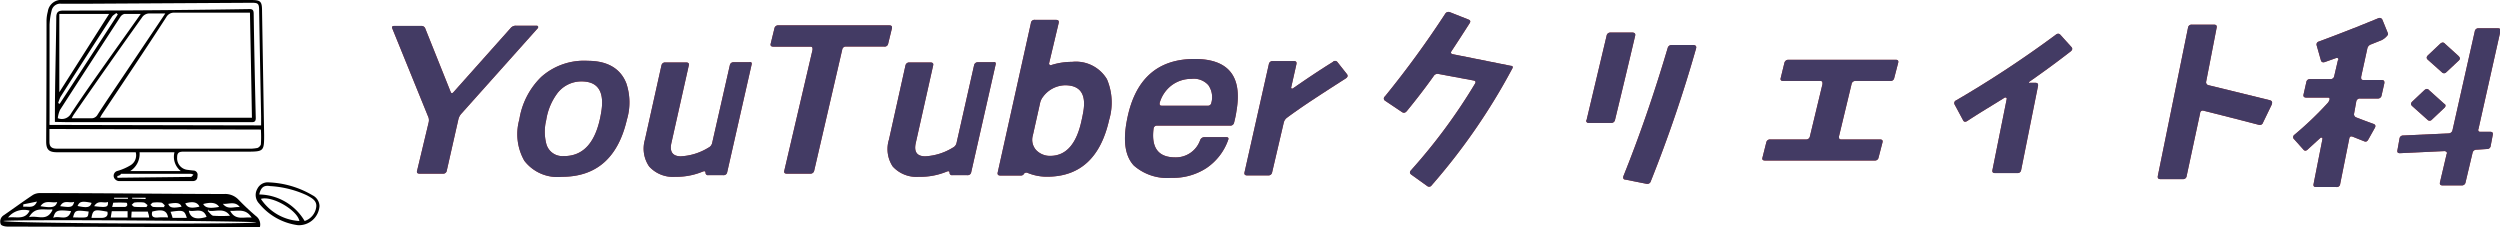 <svg xmlns="http://www.w3.org/2000/svg" viewBox="0 0 214.94 19.54"><defs><style>.cls-1{fill:#ba392d;}.cls-2{fill:#433b64;}</style></defs><g id="レイヤー_2" data-name="レイヤー 2"><g id="レイヤー_1-2" data-name="レイヤー 1"><path class="cls-1" d="M46.23,2.43,39.66,9.78a1.11,1.11,0,0,0-.25.48l-1,4.42a.3.3,0,0,1-.33.25h-2c-.19,0-.27-.08-.22-.25l1-4.18A.77.77,0,0,0,36.8,10L33.73,2.45c-.06-.15,0-.22.17-.22l2.33,0a.34.34,0,0,1,.34.24l2.17,5.42c.06.16.15.16.28,0l4.87-5.46a.57.57,0,0,1,.47-.22h1.78a.13.13,0,0,1,.12.07A.14.14,0,0,1,46.23,2.43Z"/><path class="cls-1" d="M53.9,10.28q-1.14,4.92-5.59,4.92a3.59,3.59,0,0,1-3.23-1.38,4.62,4.62,0,0,1-.43-3.54,6.51,6.51,0,0,1,1.89-3.67,5.53,5.53,0,0,1,4-1.38c1.71,0,2.82.68,3.31,1.94A5.14,5.14,0,0,1,53.9,10.28Zm-2.22-.57C52,7.91,51.44,7,50,7a2.59,2.59,0,0,0-2.14,1.1,5.15,5.15,0,0,0-.9,2.23,4.18,4.18,0,0,0,0,2,1.42,1.42,0,0,0,1.47,1.09Q51.05,13.47,51.68,9.71Z"/><path class="cls-1" d="M64.62,5.55l-2.1,9.26a.3.3,0,0,1-.33.25h-1.3a.2.2,0,0,1-.23-.2q0-.19-.21-.12a5.94,5.94,0,0,1-2.39.46,2.75,2.75,0,0,1-2.25-.89A2.72,2.72,0,0,1,55.45,12l1.42-6.38a.31.31,0,0,1,.34-.25H59c.18,0,.26.09.22.25l-1.5,6.69c-.16.74.11,1.12.8,1.13a5,5,0,0,0,2.38-.74.59.59,0,0,0,.33-.41l1.52-6.69a.31.31,0,0,1,.32-.25H64.4C64.59,5.3,64.66,5.39,64.62,5.55Z"/><path class="cls-1" d="M76.68,2.45l-.32,1.31A.3.3,0,0,1,76,4H72.74a.31.31,0,0,0-.33.27L70,14.68a.32.32,0,0,1-.35.25h-2c-.19,0-.26-.08-.22-.25l2.43-10.4c0-.18,0-.27-.2-.27H66.49c-.19,0-.27-.08-.23-.25l.32-1.31a.32.32,0,0,1,.35-.27h9.53C76.65,2.18,76.72,2.27,76.68,2.45Z"/><path class="cls-1" d="M85.6,5.55l-2.1,9.26a.3.3,0,0,1-.33.25h-1.3a.2.2,0,0,1-.23-.2q0-.19-.21-.12A5.94,5.94,0,0,1,79,15.2a2.75,2.75,0,0,1-2.25-.89A2.72,2.72,0,0,1,76.43,12l1.42-6.38a.32.32,0,0,1,.34-.25H80c.19,0,.27.09.23.25l-1.5,6.69c-.16.74.1,1.12.8,1.13a5,5,0,0,0,2.38-.74.59.59,0,0,0,.33-.41l1.51-6.69a.32.32,0,0,1,.33-.25h1.31C85.57,5.3,85.64,5.39,85.6,5.55Z"/><path class="cls-1" d="M95.36,10.3q-1.08,4.81-5.2,4.89a4.35,4.35,0,0,1-1.82-.33A.26.26,0,0,0,88,15a.3.3,0,0,1-.24.09H86c-.19,0-.26-.09-.22-.27L88.63,2A.31.31,0,0,1,89,1.71h1.8c.19,0,.26.09.22.27L90.2,5.43a.14.14,0,0,0,.2.16,5.84,5.84,0,0,1,1.77-.27,3.1,3.1,0,0,1,3,1.49A5.13,5.13,0,0,1,95.36,10.3ZM93,10.3c.07-.3.11-.54.14-.7.26-1.51-.27-2.27-1.57-2.27a2.42,2.42,0,0,0-1.9,1,1.32,1.32,0,0,0-.24.49l-.63,2.82a1.33,1.33,0,0,0,.29,1.27,1.65,1.65,0,0,0,1.29.49C91.7,13.36,92.58,12.33,93,10.3Z"/><path class="cls-1" d="M106.1,10.55a.32.32,0,0,1-.35.25l-6.26,0a.28.28,0,0,0-.31.25c-.21,1.65.4,2.48,1.86,2.48a2.21,2.21,0,0,0,2.14-1.47.4.4,0,0,1,.39-.27h1.84c.19,0,.25.08.18.25a4.87,4.87,0,0,1-1.88,2.42,5.26,5.26,0,0,1-3,.83,4.35,4.35,0,0,1-3.23-1.06c-.75-.81-.94-2.11-.59-3.9q1-5.26,5.82-5.26c2.9,0,4.11,1.48,3.6,4.45C106.27,9.82,106.2,10.16,106.1,10.55Zm-1.95-1.72a1.81,1.81,0,0,0-.26-1.51,1.68,1.68,0,0,0-1.46-.54,2.8,2.8,0,0,0-1.73.58,2.89,2.89,0,0,0-1,1.5c0,.16,0,.23.21.23h3.9A.3.3,0,0,0,104.15,8.83Z"/><path class="cls-1" d="M115.81,6.38c.09.13.06.25-.1.36-1.19.76-2.15,1.38-2.89,1.87-.94.62-1.66,1.13-2.17,1.51a.74.74,0,0,0-.28.43l-1,4.28a.31.31,0,0,1-.33.25h-1.82c-.19,0-.26-.09-.22-.27l2.09-9.29a.32.32,0,0,1,.35-.27h1.8c.19,0,.26.09.22.27l-.45,2a.08.08,0,0,0,.06.1s0,0,0,0,0,0,.06,0c1-.69,2.12-1.46,3.46-2.29a.25.25,0,0,1,.39,0Z"/><path class="cls-1" d="M130,5.93a53.37,53.37,0,0,1-6.91,10,.26.26,0,0,1-.39.06L121.32,15c-.13-.11-.13-.23,0-.37a48.37,48.37,0,0,0,5.48-7.41c.11-.17.07-.27-.11-.3l-3-.56a.39.39,0,0,0-.43.18c-.71,1-1.48,2-2.3,3-.13.16-.26.19-.4.11l-1.49-1a.22.22,0,0,1,0-.36,83.29,83.29,0,0,0,5.18-7.1.33.33,0,0,1,.41-.14l1.59.63c.17.06.2.17.1.32-.55.86-1.06,1.65-1.53,2.36-.12.16-.09.26.08.3l5,1C130.06,5.66,130.11,5.76,130,5.93Z"/><path class="cls-1" d="M140.58,3.09q-.72,3.07-1.73,7.23a.32.32,0,0,1-.33.25l-1.94,0a.21.21,0,0,1-.17-.08.14.14,0,0,1,0-.18l1.72-7.24a.32.32,0,0,1,.35-.27h1.91C140.55,2.82,140.63,2.91,140.58,3.09Zm5.24,1.08a116.59,116.59,0,0,1-3.89,11.41.31.31,0,0,1-.38.22l-1.81-.36c-.17,0-.22-.14-.16-.31q2.05-5.09,3.8-11a.34.34,0,0,1,.35-.26l1.89,0C145.81,3.9,145.87,4,145.82,4.17Z"/><path class="cls-1" d="M163.2,5.39l-.34,1.31a.31.31,0,0,1-.34.26h-3a.32.32,0,0,0-.33.27l-1.08,4.49c0,.18,0,.27.2.27h3.32c.19,0,.26.08.22.25l-.34,1.31a.3.3,0,0,1-.32.25h-9.44c-.19,0-.27-.08-.22-.25l.33-1.31a.32.32,0,0,1,.35-.25h3.07a.32.32,0,0,0,.33-.27l1.08-4.49c0-.18,0-.27-.2-.27h-3.18c-.19,0-.26-.09-.21-.26l.32-1.31a.34.34,0,0,1,.35-.25H163C163.17,5.14,163.24,5.23,163.2,5.39Z"/><path class="cls-1" d="M178.1,4.05q.15.18-.06.36c-1.17.91-2.35,1.77-3.54,2.6a.09.09,0,0,0-.05.11.1.1,0,0,0,.08,0H175c.18,0,.25.09.22.27l-1.45,7.23a.3.3,0,0,1-.33.26h-1.92c-.17,0-.25-.08-.22-.25l1.23-6.12a.09.09,0,0,0-.06-.11.1.1,0,0,0-.13,0c-.88.56-2,1.21-3.2,2-.16.1-.29.09-.36-.06L168.06,9a.25.25,0,0,1,.12-.37A92.52,92.52,0,0,0,176.73,3q.24-.2.42,0Z"/><path class="cls-1" d="M195.31,9l-.74,1.53a.29.29,0,0,1-.37.2c-1-.26-2.54-.66-4.74-1.21a.22.22,0,0,0-.3.2L188,15.13a.3.3,0,0,1-.33.27h-1.93c-.18,0-.25-.09-.22-.27l2.6-12.76a.3.3,0,0,1,.33-.25h1.91c.18,0,.25.09.22.25L189.68,7a.26.26,0,0,0,.22.33l5.27,1.29C195.34,8.68,195.39,8.78,195.31,9Z"/><path class="cls-1" d="M205,7.14l-.24,1.06a.31.31,0,0,1-.33.27h-1.5a.31.31,0,0,0-.35.27l-.18,1a.29.29,0,0,0,.19.36c.39.15.88.34,1.47.55.17.06.21.18.12.34l-.56,1c-.09.17-.2.22-.35.16l-1-.4c-.17-.06-.26,0-.29.17l-.78,3.89a.29.29,0,0,1-.33.27h-1.74c-.18,0-.25-.08-.22-.25l.77-3.9s0-.07-.06-.09a.09.09,0,0,0-.1,0c-.15.13-.52.47-1.1,1-.15.15-.29.15-.4,0l-.77-.86a.24.24,0,0,1,0-.38,29.26,29.26,0,0,0,2.89-2.76.8.8,0,0,0,.15-.29c0-.11,0-.16-.15-.16h-1.85q-.3,0-.24-.27l.24-1.06a.3.3,0,0,1,.32-.26h1.73a.31.31,0,0,0,.35-.27L201,5.2A.13.13,0,0,0,201,5a.23.23,0,0,0-.18,0l-.93.33c-.19.07-.31,0-.35-.15l-.36-1.27a.26.26,0,0,1,.19-.34q2.69-1,5.1-2c.18-.07.29,0,.36.13l.48,1.18s0,.07,0,.09-.22.33-.57.49l-.9.36a.47.47,0,0,0-.31.37L203,6.61c0,.18,0,.27.22.27h1.53C205,6.88,205,7,205,7.14Zm9.14,5.4a.3.3,0,0,1-.31.27l-.92.06a.33.33,0,0,0-.33.27l-.6,2.53a.31.31,0,0,1-.33.27H210c-.19,0-.26-.09-.22-.27l.57-2.42a.16.16,0,0,0,0-.18.26.26,0,0,0-.19-.08l-3.82.18c-.18,0-.25-.07-.22-.25l.18-1a.3.3,0,0,1,.31-.27l3.91-.18a.35.35,0,0,0,.34-.29l1.91-8.48a.31.31,0,0,1,.33-.27h1.65c.19,0,.26.09.22.27l-1.88,8.39a.16.16,0,0,0,0,.17.16.16,0,0,0,.17.07l.82,0c.19,0,.27.07.24.25Zm-4-3.25-1.06,1a.25.25,0,0,1-.38,0l-1.32-1.18q-.18-.17,0-.36l1.06-1c.15-.13.28-.14.4,0l1.3,1.17C210.3,9,210.29,9.16,210.14,9.29Zm1.25-4.08-1.07,1a.25.25,0,0,1-.38,0l-1.2-1.07c-.14-.12-.13-.25,0-.38l1.06-1c.15-.13.29-.14.41,0l1.18,1.07C211.53,5,211.52,5.08,211.39,5.21Z"/><path class="cls-2" d="M46.23,2.43,39.66,9.78a1.11,1.11,0,0,0-.25.48l-1,4.42a.3.3,0,0,1-.33.25h-2c-.19,0-.27-.08-.22-.25l1-4.18A.77.77,0,0,0,36.8,10L33.73,2.45c-.06-.15,0-.22.17-.22l2.33,0a.34.34,0,0,1,.34.24l2.17,5.42c.06.16.15.16.28,0l4.87-5.46a.57.57,0,0,1,.47-.22h1.78a.13.13,0,0,1,.12.07A.14.14,0,0,1,46.23,2.43Z"/><path class="cls-2" d="M53.9,10.28q-1.14,4.92-5.59,4.92a3.59,3.59,0,0,1-3.23-1.38,4.62,4.62,0,0,1-.43-3.54,6.51,6.51,0,0,1,1.89-3.67,5.53,5.53,0,0,1,4-1.38c1.71,0,2.82.68,3.31,1.94A5.14,5.14,0,0,1,53.9,10.28Zm-2.22-.57C52,7.91,51.44,7,50,7a2.59,2.59,0,0,0-2.14,1.1,5.15,5.15,0,0,0-.9,2.23,4.18,4.18,0,0,0,0,2,1.42,1.42,0,0,0,1.47,1.09Q51.05,13.47,51.68,9.71Z"/><path class="cls-2" d="M64.62,5.55l-2.1,9.26a.3.3,0,0,1-.33.25h-1.3a.2.2,0,0,1-.23-.2q0-.19-.21-.12a5.94,5.94,0,0,1-2.39.46,2.75,2.75,0,0,1-2.25-.89A2.72,2.72,0,0,1,55.45,12l1.42-6.38a.31.31,0,0,1,.34-.25H59c.18,0,.26.09.22.25l-1.5,6.69c-.16.74.11,1.12.8,1.13a5,5,0,0,0,2.38-.74.59.59,0,0,0,.33-.41l1.52-6.69a.31.31,0,0,1,.32-.25H64.4C64.59,5.3,64.66,5.39,64.62,5.55Z"/><path class="cls-2" d="M76.68,2.45l-.32,1.31A.3.3,0,0,1,76,4H72.74a.31.31,0,0,0-.33.27L70,14.68a.32.32,0,0,1-.35.25h-2c-.19,0-.26-.08-.22-.25l2.43-10.4c0-.18,0-.27-.2-.27H66.49c-.19,0-.27-.08-.23-.25l.32-1.31a.32.32,0,0,1,.35-.27h9.53C76.65,2.18,76.72,2.27,76.68,2.45Z"/><path class="cls-2" d="M85.6,5.55l-2.1,9.26a.3.3,0,0,1-.33.25h-1.3a.2.2,0,0,1-.23-.2q0-.19-.21-.12A5.94,5.94,0,0,1,79,15.2a2.75,2.75,0,0,1-2.25-.89A2.72,2.72,0,0,1,76.43,12l1.42-6.38a.32.32,0,0,1,.34-.25H80c.19,0,.27.09.23.25l-1.5,6.69c-.16.74.1,1.12.8,1.13a5,5,0,0,0,2.38-.74.59.59,0,0,0,.33-.41l1.51-6.69a.32.32,0,0,1,.33-.25h1.31C85.57,5.3,85.64,5.39,85.6,5.55Z"/><path class="cls-2" d="M95.36,10.3q-1.08,4.81-5.2,4.89a4.35,4.35,0,0,1-1.82-.33A.26.26,0,0,0,88,15a.3.3,0,0,1-.24.09H86c-.19,0-.26-.09-.22-.27L88.63,2A.31.31,0,0,1,89,1.71h1.8c.19,0,.26.09.22.27L90.2,5.43a.14.14,0,0,0,.2.16,5.84,5.84,0,0,1,1.77-.27,3.1,3.1,0,0,1,3,1.49A5.13,5.13,0,0,1,95.36,10.3ZM93,10.3c.07-.3.11-.54.14-.7.26-1.51-.27-2.27-1.57-2.27a2.42,2.42,0,0,0-1.9,1,1.32,1.32,0,0,0-.24.49l-.63,2.82a1.33,1.33,0,0,0,.29,1.27,1.65,1.65,0,0,0,1.29.49C91.7,13.36,92.58,12.33,93,10.3Z"/><path class="cls-2" d="M106.1,10.55a.32.32,0,0,1-.35.25l-6.26,0a.28.28,0,0,0-.31.25c-.21,1.65.4,2.48,1.86,2.48a2.21,2.21,0,0,0,2.14-1.47.4.4,0,0,1,.39-.27h1.84c.19,0,.25.08.18.25a4.87,4.87,0,0,1-1.88,2.42,5.26,5.26,0,0,1-3,.83,4.35,4.35,0,0,1-3.23-1.06c-.75-.81-.94-2.11-.59-3.9q1-5.26,5.82-5.26c2.9,0,4.11,1.48,3.6,4.45C106.27,9.82,106.2,10.16,106.1,10.55Zm-1.95-1.72a1.81,1.81,0,0,0-.26-1.51,1.68,1.68,0,0,0-1.46-.54,2.8,2.8,0,0,0-1.73.58,2.89,2.89,0,0,0-1,1.5c0,.16,0,.23.21.23h3.9A.3.3,0,0,0,104.15,8.83Z"/><path class="cls-2" d="M115.81,6.38c.09.13.06.25-.1.36-1.19.76-2.15,1.38-2.89,1.87-.94.62-1.66,1.13-2.17,1.51a.74.74,0,0,0-.28.43l-1,4.28a.31.31,0,0,1-.33.25h-1.82c-.19,0-.26-.09-.22-.27l2.09-9.29a.32.32,0,0,1,.35-.27h1.8c.19,0,.26.09.22.27l-.45,2a.08.08,0,0,0,.06.1s0,0,0,0,0,0,.06,0c1-.69,2.12-1.46,3.46-2.29a.25.25,0,0,1,.39,0Z"/><path class="cls-2" d="M130,5.93a53.37,53.37,0,0,1-6.91,10,.26.26,0,0,1-.39.06L121.32,15c-.13-.11-.13-.23,0-.37a48.37,48.37,0,0,0,5.48-7.41c.11-.17.07-.27-.11-.3l-3-.56a.39.39,0,0,0-.43.18c-.71,1-1.48,2-2.3,3-.13.16-.26.19-.4.11l-1.49-1a.22.22,0,0,1,0-.36,83.29,83.29,0,0,0,5.18-7.1.33.33,0,0,1,.41-.14l1.59.63c.17.06.2.17.1.32-.55.86-1.06,1.65-1.53,2.36-.12.16-.09.26.08.3l5,1C130.06,5.66,130.11,5.76,130,5.93Z"/><path class="cls-2" d="M140.58,3.09q-.72,3.07-1.73,7.23a.32.32,0,0,1-.33.25l-1.94,0a.21.21,0,0,1-.17-.08.14.14,0,0,1,0-.18l1.72-7.24a.32.32,0,0,1,.35-.27h1.91C140.55,2.82,140.63,2.91,140.58,3.09Zm5.24,1.08a116.59,116.59,0,0,1-3.89,11.41.31.31,0,0,1-.38.22l-1.81-.36c-.17,0-.22-.14-.16-.31q2.05-5.09,3.8-11a.34.34,0,0,1,.35-.26l1.89,0C145.81,3.9,145.87,4,145.82,4.17Z"/><path class="cls-2" d="M163.2,5.39l-.34,1.31a.31.31,0,0,1-.34.26h-3a.32.32,0,0,0-.33.27l-1.08,4.49c0,.18,0,.27.2.27h3.32c.19,0,.26.08.22.25l-.34,1.31a.3.3,0,0,1-.32.25h-9.44c-.19,0-.27-.08-.22-.25l.33-1.31a.32.32,0,0,1,.35-.25h3.07a.32.32,0,0,0,.33-.27l1.08-4.49c0-.18,0-.27-.2-.27h-3.18c-.19,0-.26-.09-.21-.26l.32-1.31a.34.34,0,0,1,.35-.25H163C163.17,5.14,163.24,5.23,163.2,5.39Z"/><path class="cls-2" d="M178.1,4.05q.15.18-.06.36c-1.17.91-2.35,1.77-3.54,2.6a.09.09,0,0,0-.05.11.1.1,0,0,0,.08,0H175c.18,0,.25.09.22.27l-1.45,7.23a.3.3,0,0,1-.33.26h-1.92c-.17,0-.25-.08-.22-.25l1.23-6.12a.09.09,0,0,0-.06-.11.1.1,0,0,0-.13,0c-.88.56-2,1.21-3.2,2-.16.1-.29.09-.36-.06L168.06,9a.25.25,0,0,1,.12-.37A92.52,92.52,0,0,0,176.73,3q.24-.2.42,0Z"/><path class="cls-2" d="M195.31,9l-.74,1.53a.29.29,0,0,1-.37.2c-1-.26-2.54-.66-4.74-1.21a.22.22,0,0,0-.3.2L188,15.13a.3.3,0,0,1-.33.27h-1.93c-.18,0-.25-.09-.22-.27l2.6-12.76a.3.3,0,0,1,.33-.25h1.91c.18,0,.25.09.22.25L189.68,7a.26.26,0,0,0,.22.33l5.27,1.29C195.34,8.68,195.39,8.78,195.31,9Z"/><path class="cls-2" d="M205,7.14l-.24,1.06a.31.31,0,0,1-.33.27h-1.5a.31.31,0,0,0-.35.27l-.18,1a.29.29,0,0,0,.19.36c.39.15.88.34,1.47.55.17.06.21.18.12.34l-.56,1c-.09.17-.2.22-.35.16l-1-.4c-.17-.06-.26,0-.29.17l-.78,3.89a.29.29,0,0,1-.33.27h-1.74c-.18,0-.25-.08-.22-.25l.77-3.9s0-.07-.06-.09a.09.09,0,0,0-.1,0c-.15.13-.52.47-1.1,1-.15.15-.29.15-.4,0l-.77-.86a.24.24,0,0,1,0-.38,29.26,29.26,0,0,0,2.89-2.76.8.8,0,0,0,.15-.29c0-.11,0-.16-.15-.16h-1.85q-.3,0-.24-.27l.24-1.06a.3.3,0,0,1,.32-.26h1.73a.31.31,0,0,0,.35-.27L201,5.2A.13.13,0,0,0,201,5a.23.23,0,0,0-.18,0l-.93.33c-.19.07-.31,0-.35-.15l-.36-1.27a.26.26,0,0,1,.19-.34q2.69-1,5.1-2c.18-.07.29,0,.36.13l.48,1.18s0,.07,0,.09-.22.33-.57.49l-.9.36a.47.47,0,0,0-.31.37L203,6.61c0,.18,0,.27.22.27h1.53C205,6.88,205,7,205,7.14Zm9.14,5.4a.3.3,0,0,1-.31.27l-.92.06a.33.33,0,0,0-.33.27l-.6,2.53a.31.31,0,0,1-.33.27H210c-.19,0-.26-.09-.22-.27l.57-2.42a.16.16,0,0,0,0-.18.26.26,0,0,0-.19-.08l-3.82.18c-.18,0-.25-.07-.22-.25l.18-1a.3.3,0,0,1,.31-.27l3.91-.18a.35.35,0,0,0,.34-.29l1.91-8.48a.31.31,0,0,1,.33-.27h1.65c.19,0,.26.09.22.27l-1.88,8.39a.16.16,0,0,0,0,.17.16.16,0,0,0,.17.07l.82,0c.19,0,.27.07.24.25Zm-4-3.25-1.06,1a.25.25,0,0,1-.38,0l-1.32-1.18q-.18-.17,0-.36l1.06-1c.15-.13.28-.14.4,0l1.3,1.17C210.3,9,210.29,9.16,210.14,9.29Zm1.25-4.08-1.07,1a.25.25,0,0,1-.38,0l-1.2-1.07c-.14-.12-.13-.25,0-.38l1.06-1c.15-.13.29-.14.41,0l1.18,1.07C211.53,5,211.52,5.08,211.39,5.21Z"/><path d="M22.34,19.54h-.71l-21-.06c-.19,0-.5-.07-.56-.19a.63.63,0,0,1,.26-.79c.84-.58,1.66-1.18,2.5-1.74a1.2,1.2,0,0,1,.64-.16c5.26,0,10.53.07,15.79.08a1.57,1.57,0,0,1,1.24.48A20.58,20.58,0,0,0,22,18.57.9.9,0,0,1,22.34,19.54ZM.29,19c.27.22,21.22.3,21.75.12C21.78,19,1.05,18.84.29,19Zm4.21-1c-.73.09-1.48-.27-2,.67C3.22,18.49,4,19.08,4.5,18.08Zm13.44,0-.08.14c.16.14.31.39.48.41a11.24,11.24,0,0,0,1.43,0C19.29,17.82,18.55,18.22,17.94,18.12ZM.69,18.7c.7-.1,1.44.25,1.86-.59A1.76,1.76,0,0,0,.69,18.7Zm10.6,0h1.53c0-.19-.08-.35-.11-.51H11.32C11.31,18.32,11.3,18.47,11.29,18.66Zm-.32,0v-.54H9.61l-.09.54Zm10.66,0c-.51-.81-1.19-.54-1.84-.57C20.25,19,21,18.62,21.63,18.71Zm-7.18,0c-.1-.61-.48-.73-1.36-.51-.11.43.09.54.48.51S14.13,18.69,14.45,18.69Zm-8.34-.55c-1.19-.13-1.35-.08-1.53.58C5.09,18.49,5.84,19.09,6.11,18.14Zm10.13,0c.14.61.64.76,1.52.5C17.46,17.8,16.78,18.24,16.24,18.11Zm-8.37.58c.32,0,.6,0,.88,0s.59-.12.48-.53C8.13,18,8,18,7.87,18.69Zm-.24-.54c-1.14-.14-1.18-.13-1.35.5C7.69,18.72,7.53,18.76,7.63,18.15Zm7.2.54h1.23c-.2-.65-.29-.68-1.4-.52C14.72,18.34,14.77,18.5,14.83,18.69Zm.79-.92c-.1-.36-.39-.43-1.15-.28C14.58,17.86,14.84,17.92,15.62,17.77Zm5,0c-.4-.56-1-.23-1.46-.29C19.58,18.08,20.15,17.74,20.64,17.81ZM3.48,17.73c1,.16,1.3.1,1.44-.36C4.44,17.49,3.87,17.14,3.48,17.73Zm15.36.06c-.22-.35-.66-.44-1.37-.25C17.65,17.87,18,17.94,18.84,17.79Zm-6.24,0,.09-.16c-.11-.07-.21-.2-.33-.22a3.3,3.3,0,0,0-.77,0c-.09,0-.18.13-.27.2.08.06.16.17.25.17C11.91,17.81,12.25,17.8,12.6,17.8Zm-3,0c.43,0,.79,0,1.15,0a.25.25,0,0,0,.19-.14c0-.06,0-.22-.08-.22a10.65,10.65,0,0,0-1.13,0S9.7,17.62,9.64,17.79Zm4.5,0,.07-.14c-.1-.08-.19-.21-.29-.23a2.89,2.89,0,0,0-.72,0c-.08,0-.15.12-.23.19.08.06.16.17.24.18C13.52,17.82,13.83,17.81,14.14,17.81Zm-6.05-.07c1.14.14,1.26.1,1.23-.36C8.93,17.52,8.43,17.14,8.09,17.74Zm-.22-.29c-.8-.16-1-.1-1.16.28C7.5,17.89,7.76,17.83,7.87,17.45Zm-2.7.29c1,.14,1.12.1,1.25-.37C6,17.51,5.47,17.12,5.17,17.74Zm12,0c-.19-.34-.55-.42-1.2-.24C16.1,17.87,16.42,17.93,17.14,17.77ZM2,17.57l0,.21c.42-.07.91.2,1.18-.45ZM9.81,17v.09H11V17Zm2.71.11V17H11.36v.08Z"/><path d="M11.67,13.09H4.91c-.71,0-.94-.23-.94-.93Q4,7,4,1.78A3.11,3.11,0,0,1,4.11,1,1.16,1.16,0,0,1,5.41,0L16.66,0h4.87c.9,0,1,.1,1,1l.18,10.65c0,1.33-.06,1.38-1.37,1.39-1.87,0-3.74,0-5.6,0-.4,0-.51.14-.51.49a1,1,0,0,0,.87,1.07l.5.06a.37.37,0,0,1,.38.46c0,.26-.1.45-.43.45-2.11,0-4.22,0-6.33,0a.52.52,0,0,1-.41-.28.43.43,0,0,1,.31-.6,4.7,4.7,0,0,0,1.1-.48A1,1,0,0,0,11.67,13.09Zm-7.42-2c0,.37,0,.73,0,1.09s.12.6.63.6l16.43,0a3.26,3.26,0,0,0,.77-.05c.14,0,.34-.21.35-.33a10.42,10.42,0,0,0,0-1.26Zm18.2-.31V10Q22.36,5.51,22.28,1c0-.73-.05-.77-.79-.76L7.66.32c-.81,0-1.61,0-2.41,0a.75.75,0,0,0-.81.59,6.09,6.09,0,0,0-.18,1.21c0,2.76,0,5.52,0,8.28a2.55,2.55,0,0,0,0,.34ZM11.19,14.71h4.36A1.56,1.56,0,0,1,15,13.09H12A1.75,1.75,0,0,1,11.19,14.71Zm-1.1.42,0,.15a.78.78,0,0,0,.22,0l6-.07c.05,0,.11,0,.13,0a1.7,1.7,0,0,0,.19-.19.65.65,0,0,0-.22-.08l-.82,0-5.18,0C10.35,15.06,10.22,15.11,10.09,15.13Z"/><path d="M27.47,17.72a1.77,1.77,0,0,1-1.86,1.64,5.18,5.18,0,0,1-3.33-1.86,1.06,1.06,0,0,1-.16-1.26,1,1,0,0,1,1-.56,8,8,0,0,1,3.75,1.11A1.07,1.07,0,0,1,27.47,17.72Zm-5.18-1A4.61,4.61,0,0,1,26.19,19a1.46,1.46,0,0,0,1-1.21c.07-.55-.41-.78-.81-1A8.63,8.63,0,0,0,23.23,16C22.67,15.9,22.42,16.13,22.29,16.72ZM25.74,19c-.18-.94-2.37-2.2-3.31-1.9A4.25,4.25,0,0,0,25.74,19Z"/><path d="M4.72,10.48c0-.13,0-.26,0-.39,0-2.87.09-5.73.12-8.6,0-.44.17-.58.6-.58q8,0,16-.13c.29,0,.36.1.37.37q.07,4.48.18,9c0,.27-.1.36-.35.35h-.36l-15.57,0ZM21.49,1.09H21c-2,0-4,0-6,0a.74.74,0,0,0-.7.38C12.5,4.26,10.65,7,8.82,9.75c-.08.11-.14.24-.22.37H21.66C21.61,7.09,21.55,4.12,21.49,1.09Zm-7.28.07c-.54,0-1,0-1.44,0a.76.76,0,0,0-.51.27q-3,4.2-5.91,8.41a2.45,2.45,0,0,0-.18.33c.59,0,1.12,0,1.65,0a.6.6,0,0,0,.58-.33c.73-1.13,1.49-2.24,2.24-3.36ZM5.1,1.2V7.93L9.38,1.2Zm7,0c-.55,0-1,0-1.42,0a.6.6,0,0,0-.33.25q-2.61,4-5.19,8a2.4,2.4,0,0,0-.19.71.9.9,0,0,0,1.15-.42C7.18,8.13,8.3,6.56,9.4,5ZM5,8.86l.13.07q2.51-3.84,5-7.69L10,1.12c-.13.11-.3.19-.38.33Q7.37,4.9,5.19,8.35A4.74,4.74,0,0,0,5,8.86Z"/></g></g></svg>
